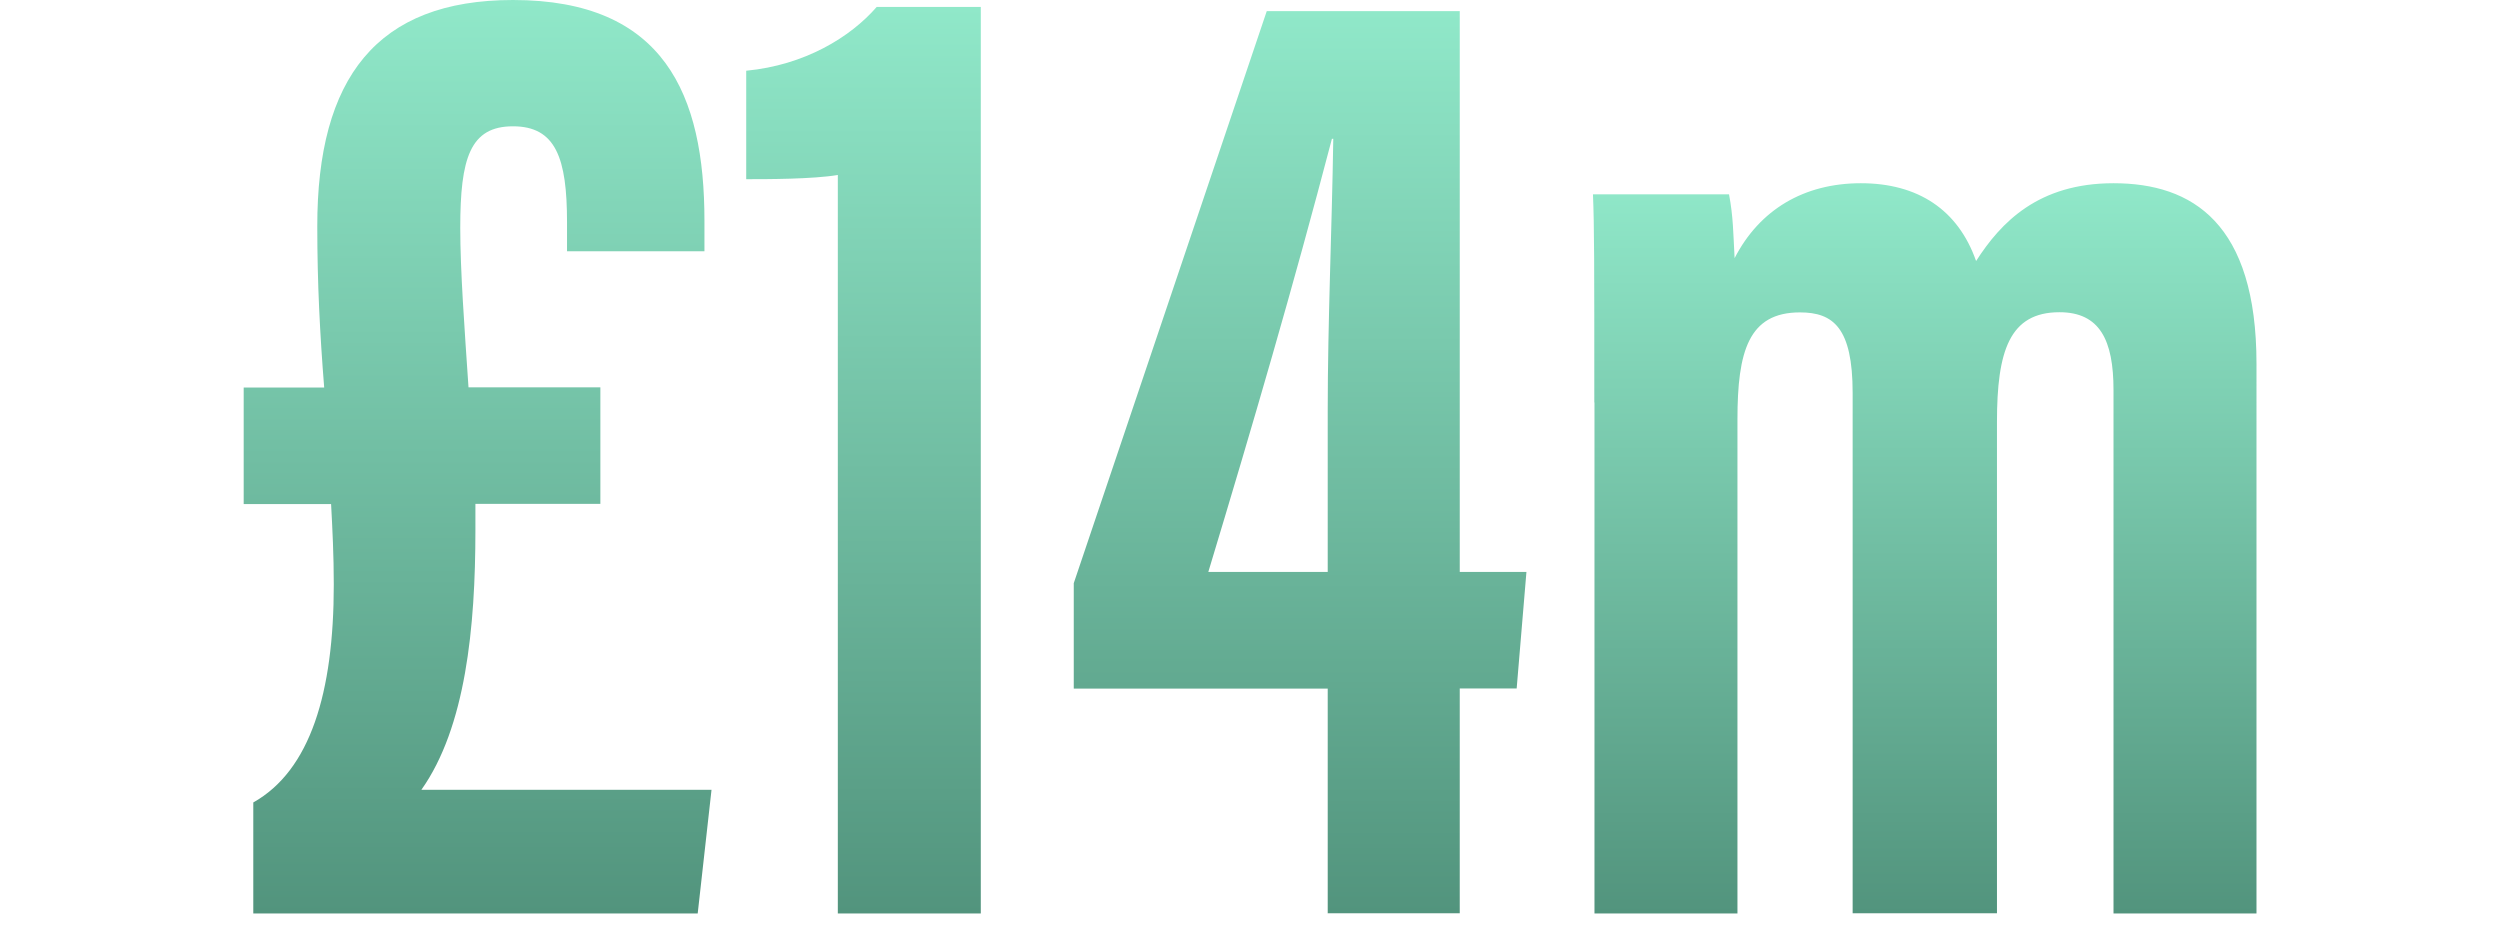 <?xml version="1.0" encoding="UTF-8"?><svg id="a" xmlns="http://www.w3.org/2000/svg" xmlns:xlink="http://www.w3.org/1999/xlink" viewBox="0 0 148.45 54.9"><defs><linearGradient id="b" x1="28.35" y1="0" x2="28.35" y2="54.24" gradientUnits="userSpaceOnUse"><stop offset="0" stop-color="#90e8c9"/><stop offset="1" stop-color="#52947d"/></linearGradient><linearGradient id="c" x1="51.27" y1=".41" x2="51.27" xlink:href="#b"/><linearGradient id="d" x1="77.19" y1=".66" x2="77.19" xlink:href="#b"/><linearGradient id="e" x1="114.29" y1="10.88" x2="114.29" xlink:href="#b"/></defs><path d="M15.04,54.24v-6.59c3.38-1.9,4.78-6.51,4.78-12.94,0-1.73-.08-3.3-.16-4.78h-5.19v-6.92h4.78c-.25-3.13-.41-6.18-.41-9.56C18.83,4.62,22.38,0,30.46,0,39.44,0,41.83,5.61,41.83,13.11v1.81h-8.16v-1.73c0-3.79-.66-5.69-3.21-5.69s-3.13,1.9-3.13,6.02c0,2.56,.25,5.93,.49,9.48h7.83v6.92h-7.42v1.57c0,5.77-.58,11.7-3.21,15.41h17.23l-.82,7.34H15.04Z" style="fill:url(#b);"/><path d="M49.75,54.24V10.39c-1.48,.25-4.2,.25-5.44,.25V4.2c3.46-.33,6.18-1.98,7.75-3.79h6.18V54.24h-8.49Z" style="fill:url(#c);"/><path d="M78.84,54.24v-13.35h-15.08v-6.26L75.22,.66h11.46V33.96h3.96l-.58,6.92h-3.38v13.35h-7.83Zm0-20.28v-9.56c0-5.36,.25-10.8,.33-16.16h-.08c-2.31,8.82-4.7,16.98-7.34,25.72h7.09Z" style="fill:url(#d);"/><path d="M94.67,23.9c0-8.49,0-10.39-.08-12.36h8.08c.25,1.32,.25,2.31,.33,3.79,1.48-2.88,4.12-4.45,7.5-4.45s5.77,1.57,6.84,4.62c1.48-2.31,3.71-4.62,8.16-4.62,4.7,0,8.49,2.39,8.49,10.72V54.24h-8.49V23.16c0-2.97-.82-4.62-3.21-4.62-2.97,0-3.71,2.31-3.71,6.51v29.18h-8.57V23.33c0-3.87-1.15-4.78-3.13-4.78-3.05,0-3.71,2.31-3.71,6.35v29.34h-8.49V23.9Z" style="fill:url(#e);"/></svg>